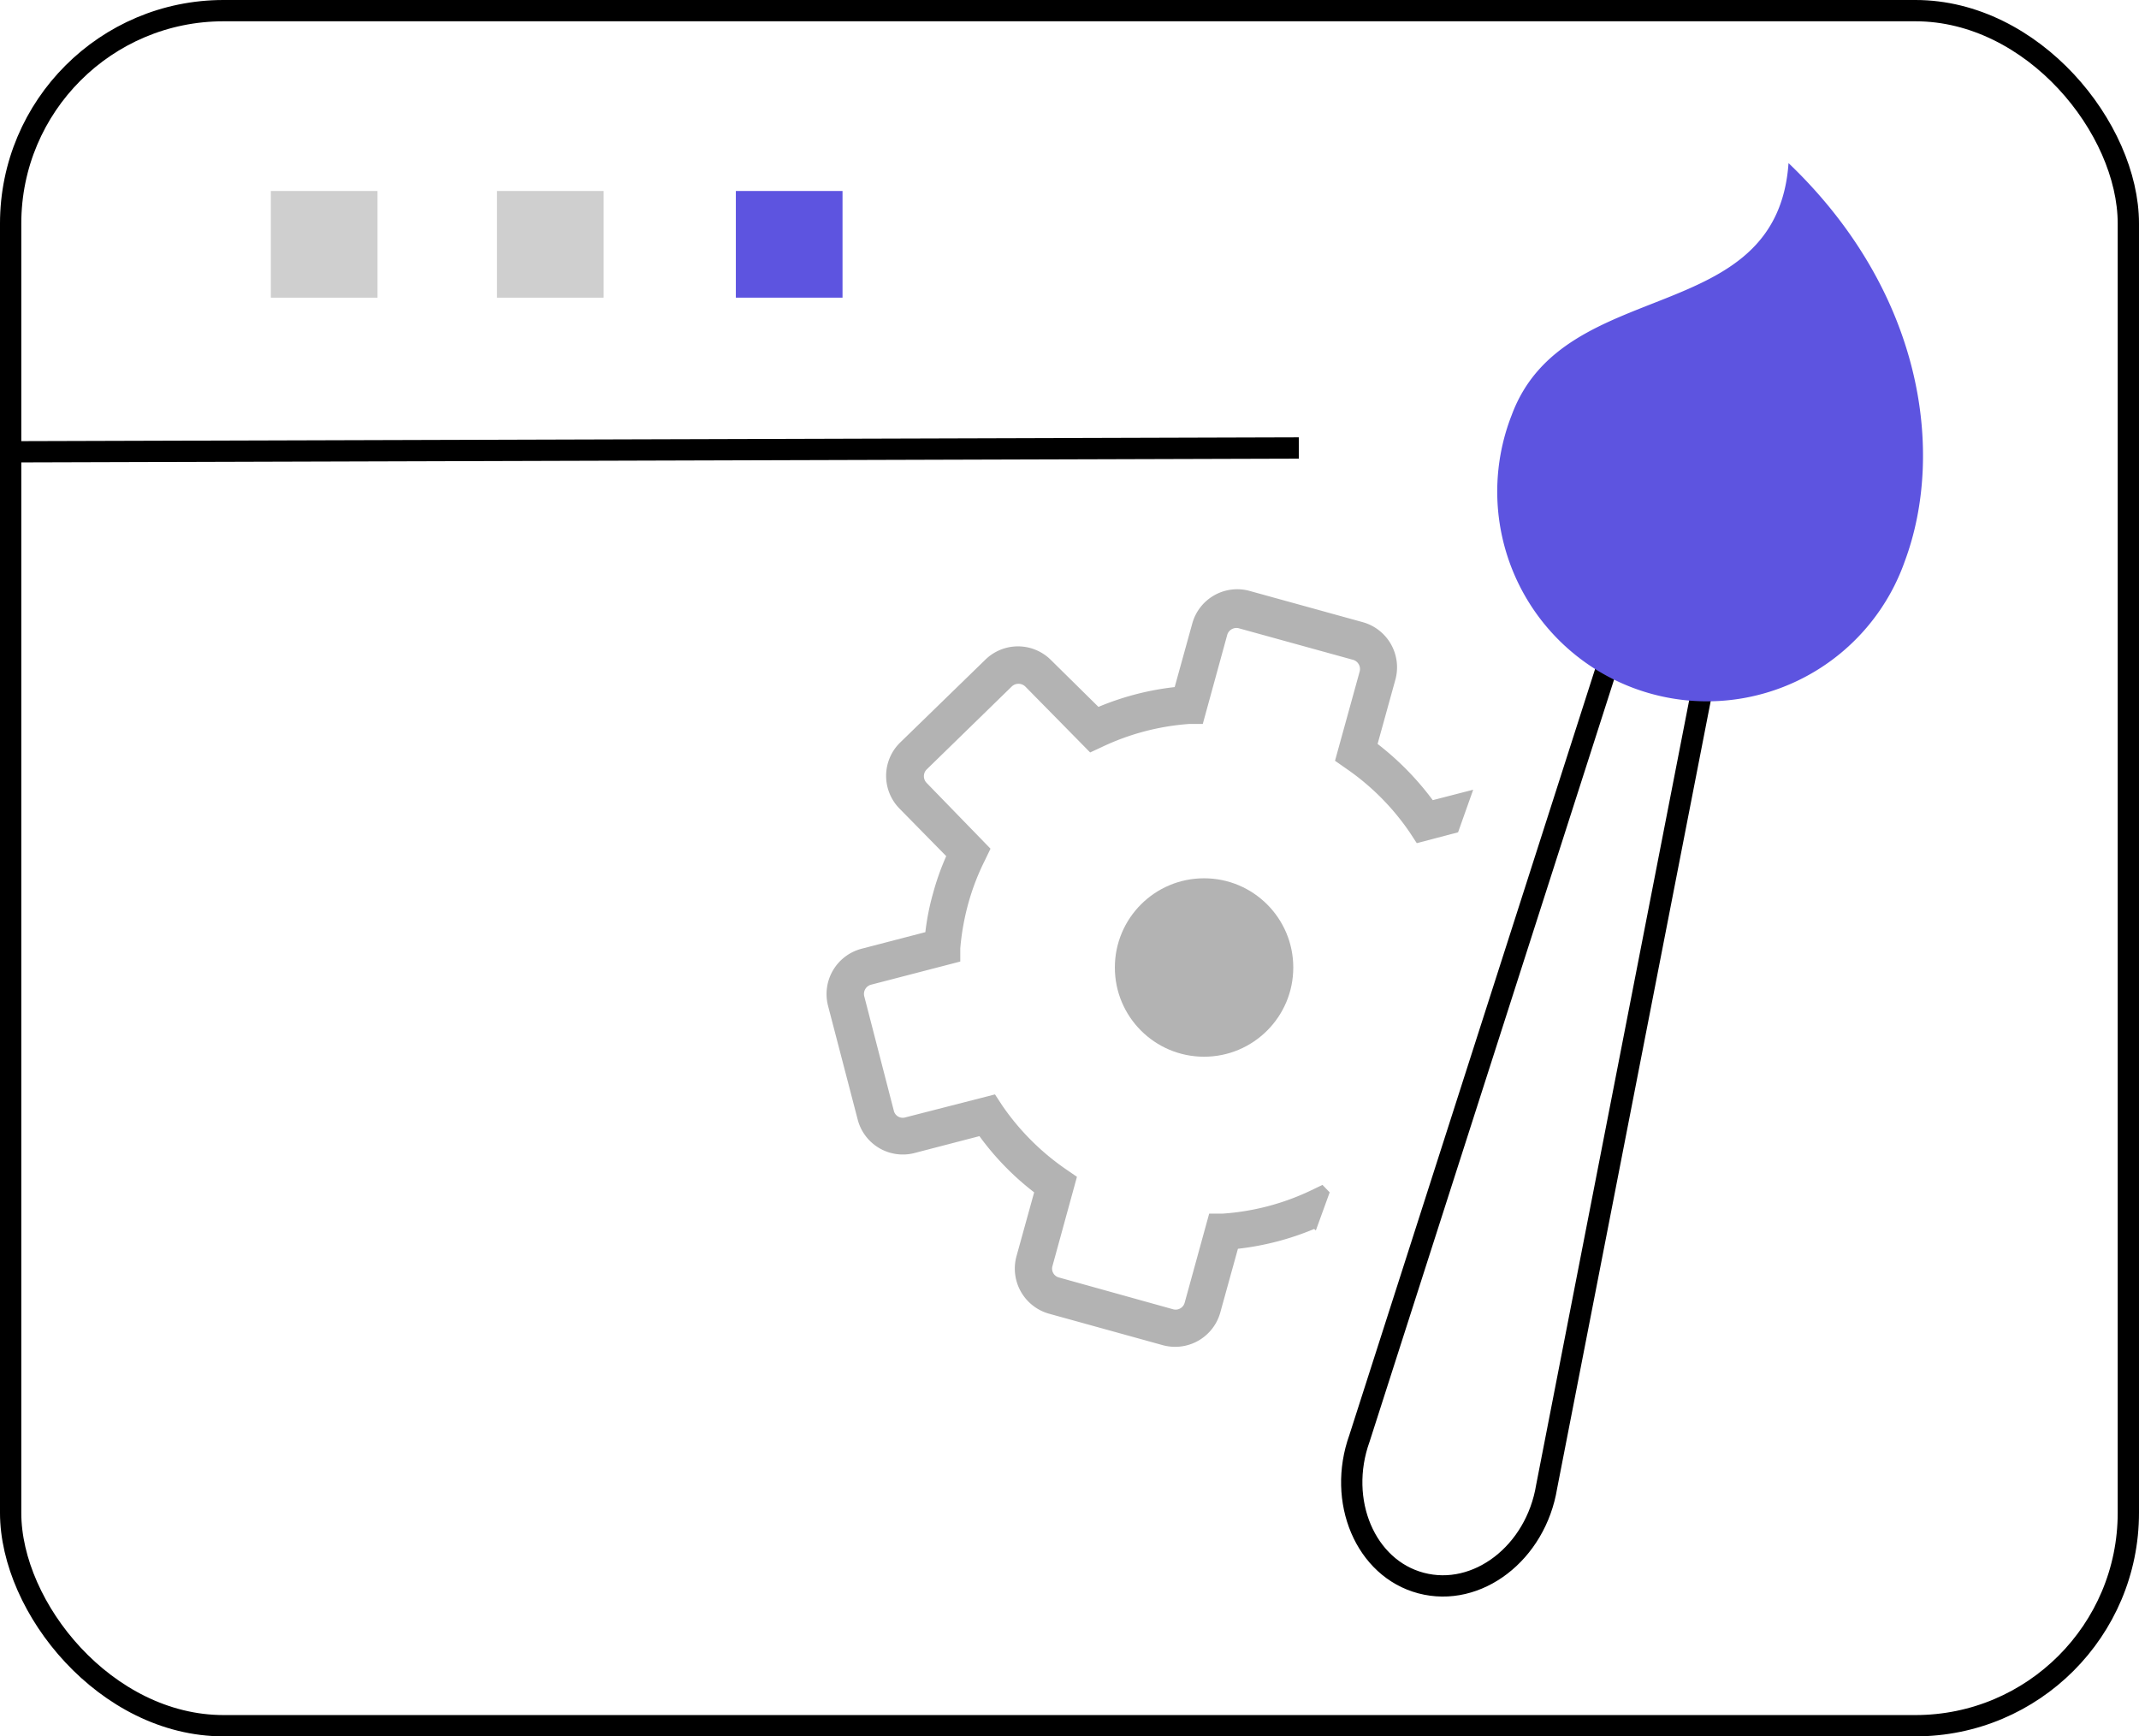 <svg xmlns="http://www.w3.org/2000/svg" viewBox="0 0 100.46 81.55"><defs><style>.cls-1{fill:none;stroke:#000;stroke-miterlimit:10;}.cls-2{fill:#606060;opacity:0.3;isolation:isolate;}.cls-3{fill:#5d54e0;}.cls-4{opacity:0.3;}</style></defs><g id="Capa_2" data-name="Capa 2"><g id="Modo_de_aislamiento" data-name="Modo de aislamiento"><g id="Grupo_128" data-name="Grupo 128"><rect id="Rectángulo_88" data-name="Rectángulo 88" class="cls-1" x="0.5" y="0.5" width="99.46" height="80.55" rx="10"/><line id="Línea_5" data-name="Línea 5" class="cls-1" x1="0.5" y1="21.22" x2="61" y2="21.04"/><g id="Grupo_82" data-name="Grupo 82"><rect id="Rectángulo_89" data-name="Rectángulo 89" class="cls-2" x="12.72" y="8.97" width="5.01" height="5.01"/><rect id="Rectángulo_90" data-name="Rectángulo 90" class="cls-2" x="23.34" y="8.97" width="5.01" height="5.01"/><rect id="Rectángulo_91" data-name="Rectángulo 91" class="cls-3" x="34.56" y="8.97" width="5.01" height="5.01"/></g></g><path class="cls-1" d="M77.67,24.47l3.62,1L72.64,69.82c-.51,3.12-3.26,5.23-5.9,4.53h0c-2.61-.69-3.95-3.85-2.89-6.8Z"/><g class="cls-4"><circle id="Elipse_20" data-name="Elipse 20" cx="56.55" cy="45.44" r="4.19"/><path d="M61.8,57.79,62.45,56l-.34-.35-.56.27A11.42,11.42,0,0,1,57.41,57l-.62,0-1.15,4.18a.44.44,0,0,1-.55.31L49.74,60a.43.43,0,0,1-.31-.54l1.15-4.19-.51-.35a11.6,11.6,0,0,1-3-3l-.34-.52-4.21,1.08a.43.43,0,0,1-.54-.31l-1.39-5.38a.45.45,0,0,1,.31-.54l4.2-1.09,0-.62a11.63,11.63,0,0,1,.38-2.12,11.11,11.11,0,0,1,.77-2l.27-.56-3-3.09a.45.45,0,0,1,0-.63l4-3.9a.46.46,0,0,1,.63,0l3.05,3.1.56-.26A11.43,11.43,0,0,1,55.87,34l.62,0,1.15-4.19a.45.45,0,0,1,.55-.3l5.36,1.48a.45.45,0,0,1,.31.54l-1.16,4.2.5.35a11.49,11.49,0,0,1,3,3l.34.52,1.94-.51.71-2-1.9.49a13.5,13.5,0,0,0-2.59-2.64l.83-3A2.2,2.2,0,0,0,64,29.22l-5.36-1.48A2.19,2.19,0,0,0,56,29.27l-.83,3a13,13,0,0,0-3.58.93L49.36,31h0a2.19,2.19,0,0,0-3.1,0l-4,3.89a2.19,2.19,0,0,0,0,3.1l2.18,2.22a12.13,12.13,0,0,0-.62,1.75,11.49,11.49,0,0,0-.36,1.82l-3,.78a2.2,2.2,0,0,0-1.57,2.68l1.4,5.37A2.19,2.19,0,0,0,43,54.14l3-.78A12.91,12.91,0,0,0,48.57,56l-.83,3a2.2,2.2,0,0,0,1.53,2.7l5.35,1.48a2.2,2.2,0,0,0,2.69-1.53l.83-3a13,13,0,0,0,3.58-.93Z"/></g><path class="cls-3" d="M89.46,26.36A9.85,9.85,0,1,1,71,19.49c2.47-6.65,12.45-4,13-11.83C90.33,13.71,91.36,21.26,89.46,26.36Z"/></g></g></svg>